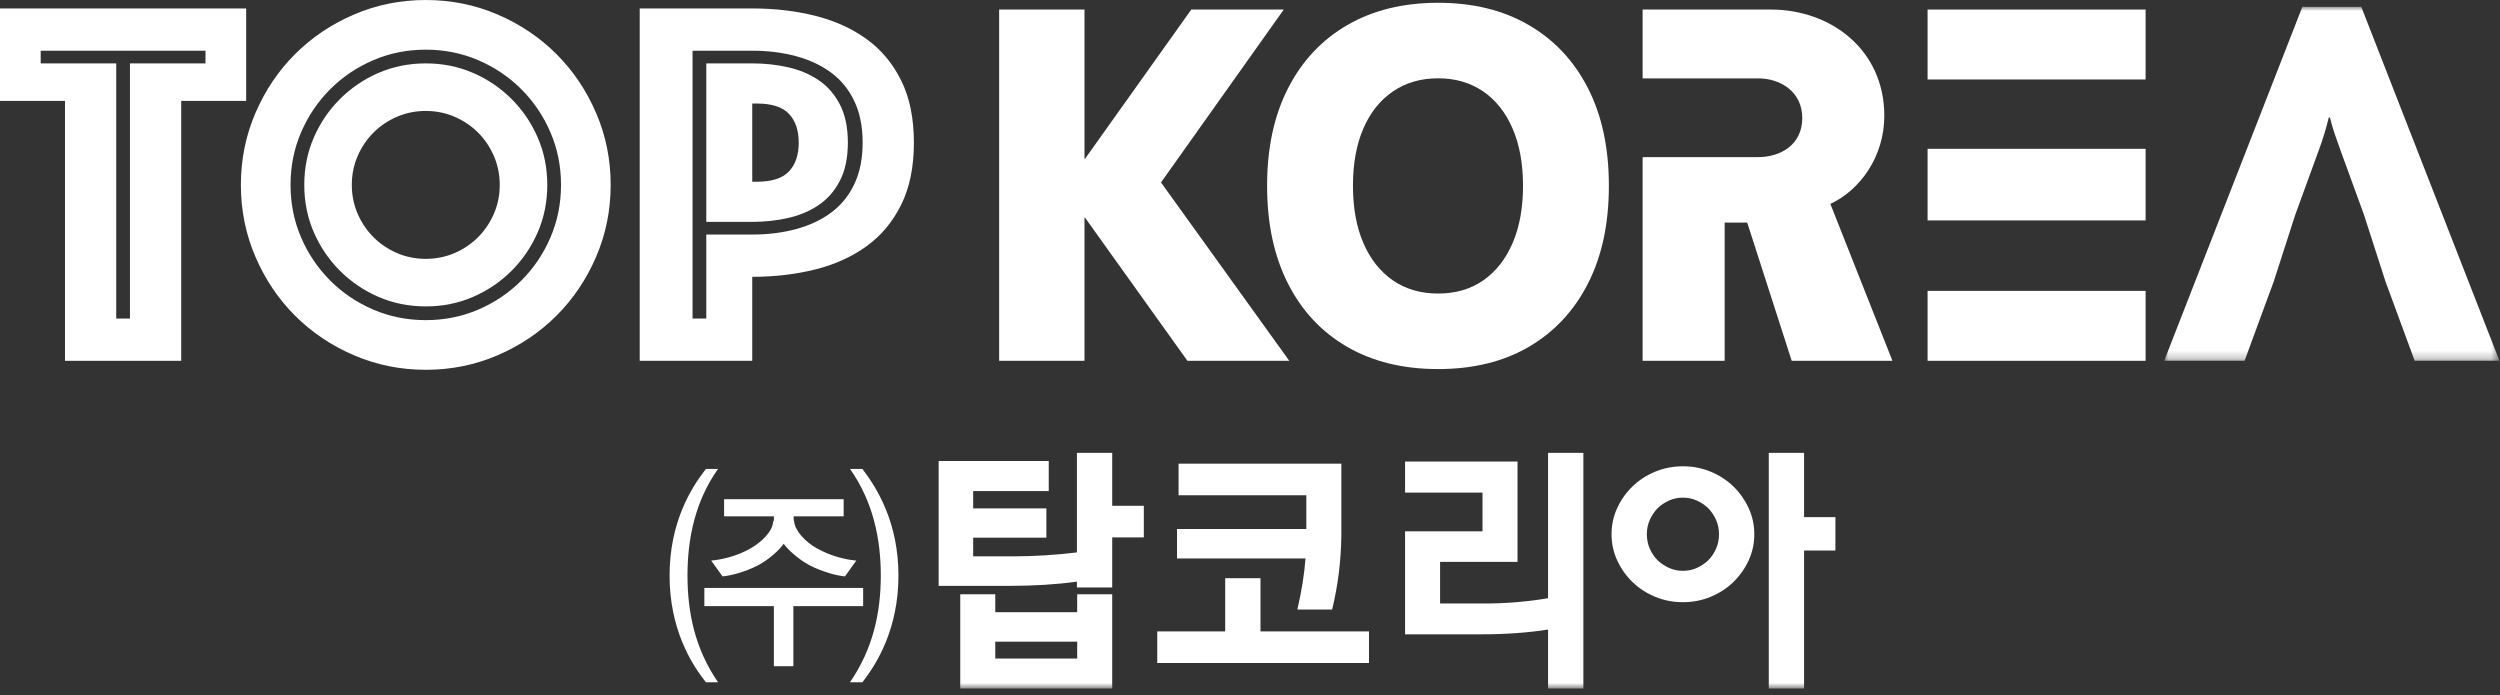 <?xml version="1.0" encoding="UTF-8"?>
<svg width="302px" height="84px" viewBox="0 0 302 84" version="1.1" xmlns="http://www.w3.org/2000/svg" xmlns:xlink="http://www.w3.org/1999/xlink">
    <rect x="0" y="0" width="302" height="84" fill="#333333" stroke="none"/>
    <title>logo-white</title>
    <defs>
        <polygon id="path-1" points="0 0 40.503 0 40.503 42.764 0 42.764"></polygon>
        <polygon id="path-3" points="0 83.179 301.935 83.179 301.935 0 0 0"></polygon>
    </defs>
    <g id="Page-1" stroke="none" stroke-width="1" fill="none" fill-rule="evenodd">
        <g id="main" transform="translate(-935, -44)">
            <g id="logo-white" transform="translate(935, 44)">
                <path d="M0,1.022 L0,12.189 L7.85,12.189 L7.85,43.586 L21.889,43.586 L21.889,12.189 L29.737,12.189 L29.737,1.022 L0,1.022 Z M4.914,6.127 L24.824,6.127 L24.824,7.659 L15.698,7.659 L15.698,38.481 L14.039,38.481 L14.039,7.659 L4.914,7.659 L4.914,6.127 Z" id="Fill-1" fill="#FFFFFF"></path>
                <g id="Group-27">
                    <path d="M42.5,22.336 C42.5,23.57 42.733,24.729 43.201,25.814 C43.669,26.898 44.308,27.846 45.116,28.653 C45.924,29.462 46.871,30.1 47.956,30.568 C49.041,31.037 50.199,31.27 51.434,31.27 C52.667,31.27 53.827,31.037 54.911,30.568 C55.996,30.1 56.942,29.462 57.751,28.653 C58.559,27.846 59.197,26.898 59.666,25.814 C60.134,24.729 60.368,23.57 60.368,22.336 C60.368,21.102 60.134,19.943 59.666,18.858 C59.197,17.773 58.559,16.827 57.751,16.018 C56.942,15.211 55.996,14.572 54.911,14.104 C53.827,13.636 52.667,13.402 51.434,13.402 C50.199,13.402 49.041,13.636 47.956,14.104 C46.871,14.572 45.924,15.211 45.116,16.018 C44.308,16.827 43.669,17.773 43.201,18.858 C42.733,19.943 42.5,21.102 42.5,22.336 M51.434,37.013 C49.392,37.013 47.487,36.63 45.723,35.864 C43.956,35.099 42.404,34.046 41.063,32.706 C39.724,31.365 38.671,29.813 37.905,28.047 C37.14,26.282 36.756,24.378 36.756,22.336 C36.756,20.294 37.14,18.39 37.905,16.625 C38.671,14.859 39.724,13.306 41.063,11.966 C42.404,10.626 43.956,9.573 45.723,8.807 C47.487,8.041 49.392,7.658 51.434,7.658 C53.476,7.658 55.379,8.041 57.146,8.807 C58.91,9.573 60.464,10.626 61.804,11.966 C63.144,13.306 64.196,14.859 64.962,16.625 C65.729,18.39 66.111,20.294 66.111,22.336 C66.111,24.378 65.729,26.282 64.962,28.047 C64.196,29.813 63.144,31.365 61.804,32.706 C60.464,34.046 58.91,35.099 57.146,35.864 C55.379,36.63 53.476,37.013 51.434,37.013 M35.097,22.336 C35.097,24.591 35.521,26.707 36.373,28.685 C37.224,30.664 38.394,32.398 39.883,33.886 C41.372,35.376 43.105,36.545 45.084,37.396 C47.062,38.248 49.178,38.672 51.434,38.672 C53.688,38.672 55.805,38.248 57.783,37.396 C59.762,36.545 61.494,35.376 62.984,33.886 C64.473,32.398 65.643,30.664 66.494,28.685 C67.345,26.707 67.771,24.591 67.771,22.336 C67.771,20.081 67.345,17.964 66.494,15.986 C65.643,14.008 64.473,12.275 62.984,10.785 C61.494,9.296 59.762,8.127 57.783,7.275 C55.805,6.425 53.688,5.999 51.434,5.999 C49.178,5.999 47.062,6.425 45.084,7.275 C43.105,8.127 41.372,9.296 39.883,10.785 C38.394,12.275 37.224,14.008 36.373,15.986 C35.521,17.964 35.097,20.081 35.097,22.336 M29.099,22.336 C29.099,19.273 29.683,16.38 30.854,13.657 C32.023,10.935 33.618,8.563 35.64,6.542 C37.66,4.522 40.032,2.926 42.755,1.755 C45.477,0.586 48.37,0.001 51.434,0.001 C54.497,0.001 57.39,0.586 60.112,1.755 C62.835,2.926 65.207,4.522 67.228,6.542 C69.248,8.563 70.843,10.935 72.014,13.657 C73.184,16.38 73.769,19.273 73.769,22.336 C73.769,25.399 73.184,28.293 72.014,31.015 C70.843,33.738 69.248,36.11 67.228,38.13 C65.207,40.151 62.835,41.746 60.112,42.916 C57.39,44.086 54.497,44.671 51.434,44.671 C48.37,44.671 45.477,44.086 42.755,42.916 C40.032,41.746 37.66,40.151 35.64,38.13 C33.618,36.11 32.023,33.738 30.854,31.015 C29.683,28.293 29.099,25.399 29.099,22.336" id="Fill-2" fill="#FFFFFF"></path>
                    <path d="M90.871,21.952 L91.445,21.952 C93.232,21.952 94.518,21.537 95.306,20.708 C96.093,19.878 96.486,18.72 96.486,17.23 C96.486,15.741 96.093,14.581 95.306,13.752 C94.518,12.922 93.232,12.508 91.445,12.508 L90.871,12.508 L90.871,21.952 Z M102.421,17.23 C102.421,19.059 102.102,20.591 101.464,21.825 C100.826,23.059 99.975,24.037 98.911,24.76 C97.848,25.484 96.624,26.004 95.242,26.324 C93.859,26.642 92.402,26.802 90.871,26.802 L85.319,26.802 L85.319,7.658 L90.871,7.658 C92.402,7.658 93.859,7.817 95.242,8.136 C96.624,8.455 97.848,8.977 98.911,9.7 C99.975,10.424 100.826,11.402 101.464,12.635 C102.102,13.869 102.421,15.401 102.421,17.23 L102.421,17.23 Z M104.208,17.23 C104.208,15.315 103.878,13.656 103.219,12.252 C102.559,10.848 101.634,9.7 100.443,8.806 C99.252,7.913 97.837,7.243 96.199,6.796 C94.561,6.349 92.785,6.126 90.871,6.126 L83.66,6.126 L83.66,38.48 L85.319,38.48 L85.319,28.334 L90.871,28.334 C92.785,28.334 94.561,28.11 96.199,27.663 C97.837,27.217 99.252,26.547 100.443,25.653 C101.634,24.76 102.559,23.611 103.219,22.207 C103.878,20.804 104.208,19.144 104.208,17.23 L104.208,17.23 Z M110.398,17.23 C110.398,20.165 109.888,22.665 108.866,24.728 C107.846,26.792 106.451,28.461 104.686,29.738 C102.921,31.014 100.857,31.95 98.497,32.545 C96.136,33.141 93.593,33.439 90.871,33.439 L90.871,43.585 L77.278,43.585 L77.278,1.021 L90.871,1.021 C93.593,1.021 96.136,1.319 98.497,1.914 C100.857,2.511 102.921,3.446 104.686,4.722 C106.451,5.998 107.846,7.669 108.866,9.732 C109.888,11.796 110.398,14.294 110.398,17.23 L110.398,17.23 Z" id="Fill-4" fill="#FFFFFF"></path>
                    <path d="M173.722,35.46 C175.843,35.46 177.667,34.926 179.196,33.857 C180.724,32.788 181.904,31.282 182.734,29.337 C183.564,27.394 183.98,25.106 183.98,22.473 L183.98,22.42 C183.98,19.769 183.56,17.473 182.721,15.528 C181.881,13.585 180.693,12.087 179.156,11.036 C177.618,9.985 175.807,9.459 173.722,9.459 C171.637,9.459 169.821,9.985 168.276,11.036 C166.729,12.087 165.537,13.58 164.697,15.515 C163.858,17.45 163.438,19.752 163.438,22.42 L163.438,22.473 C163.438,25.123 163.858,27.42 164.697,29.364 C165.537,31.308 166.725,32.81 168.262,33.87 C169.8,34.93 171.619,35.46 173.722,35.46 M173.724,44.583 C169.496,44.583 165.836,43.689 162.744,41.901 C159.651,40.113 157.266,37.564 155.587,34.254 C153.907,30.946 153.067,27.019 153.067,22.474 L153.067,22.415 C153.067,17.871 153.912,13.949 155.602,10.65 C157.291,7.35 159.681,4.807 162.773,3.018 C165.866,1.231 169.516,0.336 173.724,0.336 C177.952,0.336 181.607,1.235 184.689,3.033 C187.772,4.831 190.152,7.375 191.832,10.664 C193.511,13.954 194.351,17.871 194.351,22.415 L194.351,22.474 C194.351,27.019 193.511,30.94 191.832,34.24 C190.152,37.54 187.776,40.088 184.704,41.886 C181.631,43.684 177.972,44.583 173.724,44.583" id="Fill-6" fill="#FFFFFF"></path>
                    <polygon id="Fill-8" fill="#FFFFFF" points="143.441 43.586 131.071 26.294 131.006 26.294 131.006 43.586 120.697 43.586 120.697 1.155 131.006 1.155 131.006 19.178 131.071 19.178 143.907 1.155 155.079 1.155 140.249 22.038 155.745 43.586"></polygon>
                    <path d="M221.107,24.631 C224.698,22.968 227.625,18.911 227.625,13.99 C227.625,6.009 221.173,1.154 213.924,1.154 L198.429,1.154 L198.429,9.468 L208.339,9.468 L212.394,9.468 C215.055,9.468 217.715,11.064 217.715,14.256 C217.715,17.515 215.055,18.978 212.394,18.978 L208.339,18.978 L198.429,18.978 L198.429,43.585 L208.339,43.585 L208.339,26.892 L211.065,26.892 L216.438,43.585 L228.607,43.585 L221.107,24.631 Z" id="Fill-10" fill="#FFFFFF"></path>
                    <polygon id="Fill-12" fill="#FFFFFF" points="242.961 9.601 242.961 9.601 259.189 9.601 259.189 1.155 232.852 1.155 232.852 9.601"></polygon>
                    <polygon id="Fill-14" fill="#FFFFFF" points="242.961 35.139 242.961 35.139 232.852 35.139 232.852 43.585 259.189 43.585 259.189 35.139"></polygon>
                    <polygon id="Fill-16" fill="#FFFFFF" points="242.961 26.626 242.961 26.626 259.189 26.626 259.189 17.98 242.961 17.98 232.852 17.98 232.852 26.626"></polygon>
                    <g id="Group-20" transform="translate(261.432, 0.822)">
                        <mask id="mask-2" fill="white">
                            <use xlink:href="#path-1"></use>
                        </mask>
                        <g id="Clip-19"></g>
                        <path d="M23.81,0 L16.694,0 L0,42.764 L9.71,42.764 L13.235,33.186 L15.829,25.14 L18.689,17.292 C19.088,16.228 19.554,14.764 19.886,13.368 L20.019,13.368 C20.352,14.764 20.883,16.161 21.282,17.292 L24.142,25.14 L26.736,33.186 L30.261,42.764 L40.503,42.764 L23.81,0 Z" id="Fill-18" fill="#FFFFFF" mask="url(#mask-2)"></path>
                    </g>
                    <mask id="mask-4" fill="white">
                        <use xlink:href="#path-3"></use>
                    </mask>
                    <g id="Clip-22"></g>
                    <path d="M120.229,79.552 L130.124,79.552 L130.124,77.516 L120.229,77.516 L120.229,79.552 Z M134.355,83.179 L115.998,83.179 L115.998,71.789 L120.229,71.789 L120.229,73.952 L130.124,73.952 L130.124,71.789 L134.355,71.789 L134.355,83.179 Z M113.39,70.771 L113.39,55.691 L126.688,55.691 L126.688,59.318 L117.558,59.318 L117.558,61.418 L126.401,61.418 L126.401,64.949 L117.558,64.949 L117.558,67.208 L122.361,67.208 C124.885,67.208 127.462,67.049 130.092,66.731 L130.092,54.705 L134.355,54.705 L134.355,61.099 L138.173,61.099 L138.173,64.917 L134.355,64.917 L134.355,70.962 L130.092,70.962 L130.092,70.262 C127.632,70.602 124.928,70.771 121.979,70.771 L113.39,70.771 Z" id="Fill-21" fill="#FFFFFF" mask="url(#mask-4)"></path>
                    <path d="M157.707,67.463 L142.182,67.463 L142.182,63.9 L157.803,63.9 L157.803,59.827 L142.372,59.827 L142.372,56.009 L162.034,56.009 L162.034,64.758 C161.991,67.813 161.62,70.772 160.921,73.635 L156.721,73.635 C157.229,71.451 157.559,69.393 157.707,67.463 L157.707,67.463 Z M165.374,76.276 L165.374,80.093 L139.796,80.093 L139.796,76.276 L148.004,76.276 L148.004,69.849 L152.267,69.849 L152.267,76.276 L165.374,76.276 Z" id="Fill-23" fill="#FFFFFF" mask="url(#mask-4)"></path>
                    <path d="M169.733,76.625 L169.733,64.186 L179.087,64.186 L179.087,59.509 L169.733,59.509 L169.733,55.754 L183.317,55.754 L183.317,67.876 L173.963,67.876 L173.963,72.902 L179.373,72.902 C181.918,72.902 184.462,72.691 187.007,72.266 L187.007,54.705 L191.271,54.705 L191.271,83.179 L187.007,83.179 L187.007,76.052 C184.569,76.434 181.885,76.625 178.959,76.625 L169.733,76.625 Z" id="Fill-24" fill="#FFFFFF" mask="url(#mask-4)"></path>
                    <path d="M217.932,54.705 L217.932,62.468 L221.718,62.468 L221.718,66.508 L217.932,66.508 L217.932,83.179 L213.669,83.179 L213.669,54.705 L217.932,54.705 Z M207.657,64.536 C207.657,63.921 207.539,63.348 207.306,62.818 C207.073,62.288 206.754,61.81 206.352,61.386 C205.949,61.004 205.488,60.697 204.968,60.463 C204.448,60.23 203.891,60.114 203.297,60.114 C202.703,60.114 202.147,60.23 201.627,60.463 C201.108,60.697 200.646,61.004 200.244,61.386 C199.84,61.81 199.522,62.288 199.288,62.818 C199.055,63.348 198.939,63.921 198.939,64.536 C198.939,65.151 199.055,65.729 199.288,66.269 C199.522,66.81 199.84,67.283 200.244,67.685 C200.646,68.067 201.108,68.375 201.627,68.608 C202.147,68.842 202.703,68.958 203.297,68.958 C203.891,68.958 204.448,68.842 204.968,68.608 C205.488,68.375 205.949,68.067 206.352,67.685 C206.754,67.283 207.073,66.81 207.306,66.269 C207.539,65.729 207.657,65.151 207.657,64.536 L207.657,64.536 Z M211.919,64.536 C211.919,65.66 211.691,66.715 211.236,67.701 C210.779,68.687 210.169,69.552 209.406,70.294 C208.621,71.058 207.703,71.657 206.654,72.092 C205.604,72.527 204.485,72.744 203.297,72.744 C202.11,72.744 200.991,72.527 199.941,72.092 C198.891,71.657 197.974,71.058 197.189,70.294 C196.425,69.552 195.816,68.687 195.36,67.701 C194.904,66.715 194.676,65.66 194.676,64.536 C194.676,63.412 194.904,62.356 195.36,61.37 C195.816,60.384 196.425,59.52 197.189,58.777 C197.974,58.014 198.891,57.414 199.941,56.98 C200.991,56.545 202.11,56.328 203.297,56.328 C204.485,56.328 205.604,56.545 206.654,56.98 C207.703,57.414 208.621,58.014 209.406,58.777 C210.169,59.52 210.779,60.384 211.236,61.37 C211.691,62.356 211.919,63.412 211.919,64.536 L211.919,64.536 Z" id="Fill-25" fill="#FFFFFF" mask="url(#mask-4)"></path>
                    <path d="M104.173,82.415 L102.678,82.415 C105.446,78.407 106.401,74.016 106.401,69.53 C106.401,65.14 105.478,60.59 102.678,56.645 L104.173,56.645 C105.986,58.999 108.532,63.167 108.532,69.53 C108.532,75.925 105.955,80.156 104.173,82.415 L104.173,82.415 Z M102.073,69.626 C101.183,69.562 99.402,69.117 97.811,68.29 C96.41,67.558 95.138,66.349 94.661,65.681 C94.247,66.349 92.943,67.558 91.574,68.29 C89.985,69.117 88.171,69.562 87.279,69.626 L85.912,67.717 C87.089,67.622 88.998,67.208 90.652,66.253 C92.052,65.458 93.357,64.154 93.388,63.008 C93.547,62.913 93.484,62.499 93.484,62.372 L87.471,62.372 L87.471,60.304 L101.914,60.304 L101.914,62.372 L95.869,62.372 C95.869,62.499 95.869,62.913 95.934,62.977 C96.028,64.122 97.27,65.458 98.701,66.253 C100.483,67.24 102.265,67.622 103.442,67.717 L102.073,69.626 Z M104.269,73.221 L95.838,73.221 L95.838,80.475 L93.484,80.475 L93.484,73.221 L85.085,73.221 L85.085,71.025 L104.269,71.025 L104.269,73.221 Z M85.276,82.415 C83.462,80.156 80.885,75.925 80.885,69.53 C80.885,63.167 83.43,58.999 85.276,56.645 L86.739,56.645 C83.94,60.59 83.048,65.14 83.048,69.53 C83.048,74.016 83.971,78.407 86.739,82.415 L85.276,82.415 Z" id="Fill-26" fill="#FFFFFF" mask="url(#mask-4)"></path>
                </g>
            </g>
        </g>
    </g>
</svg>